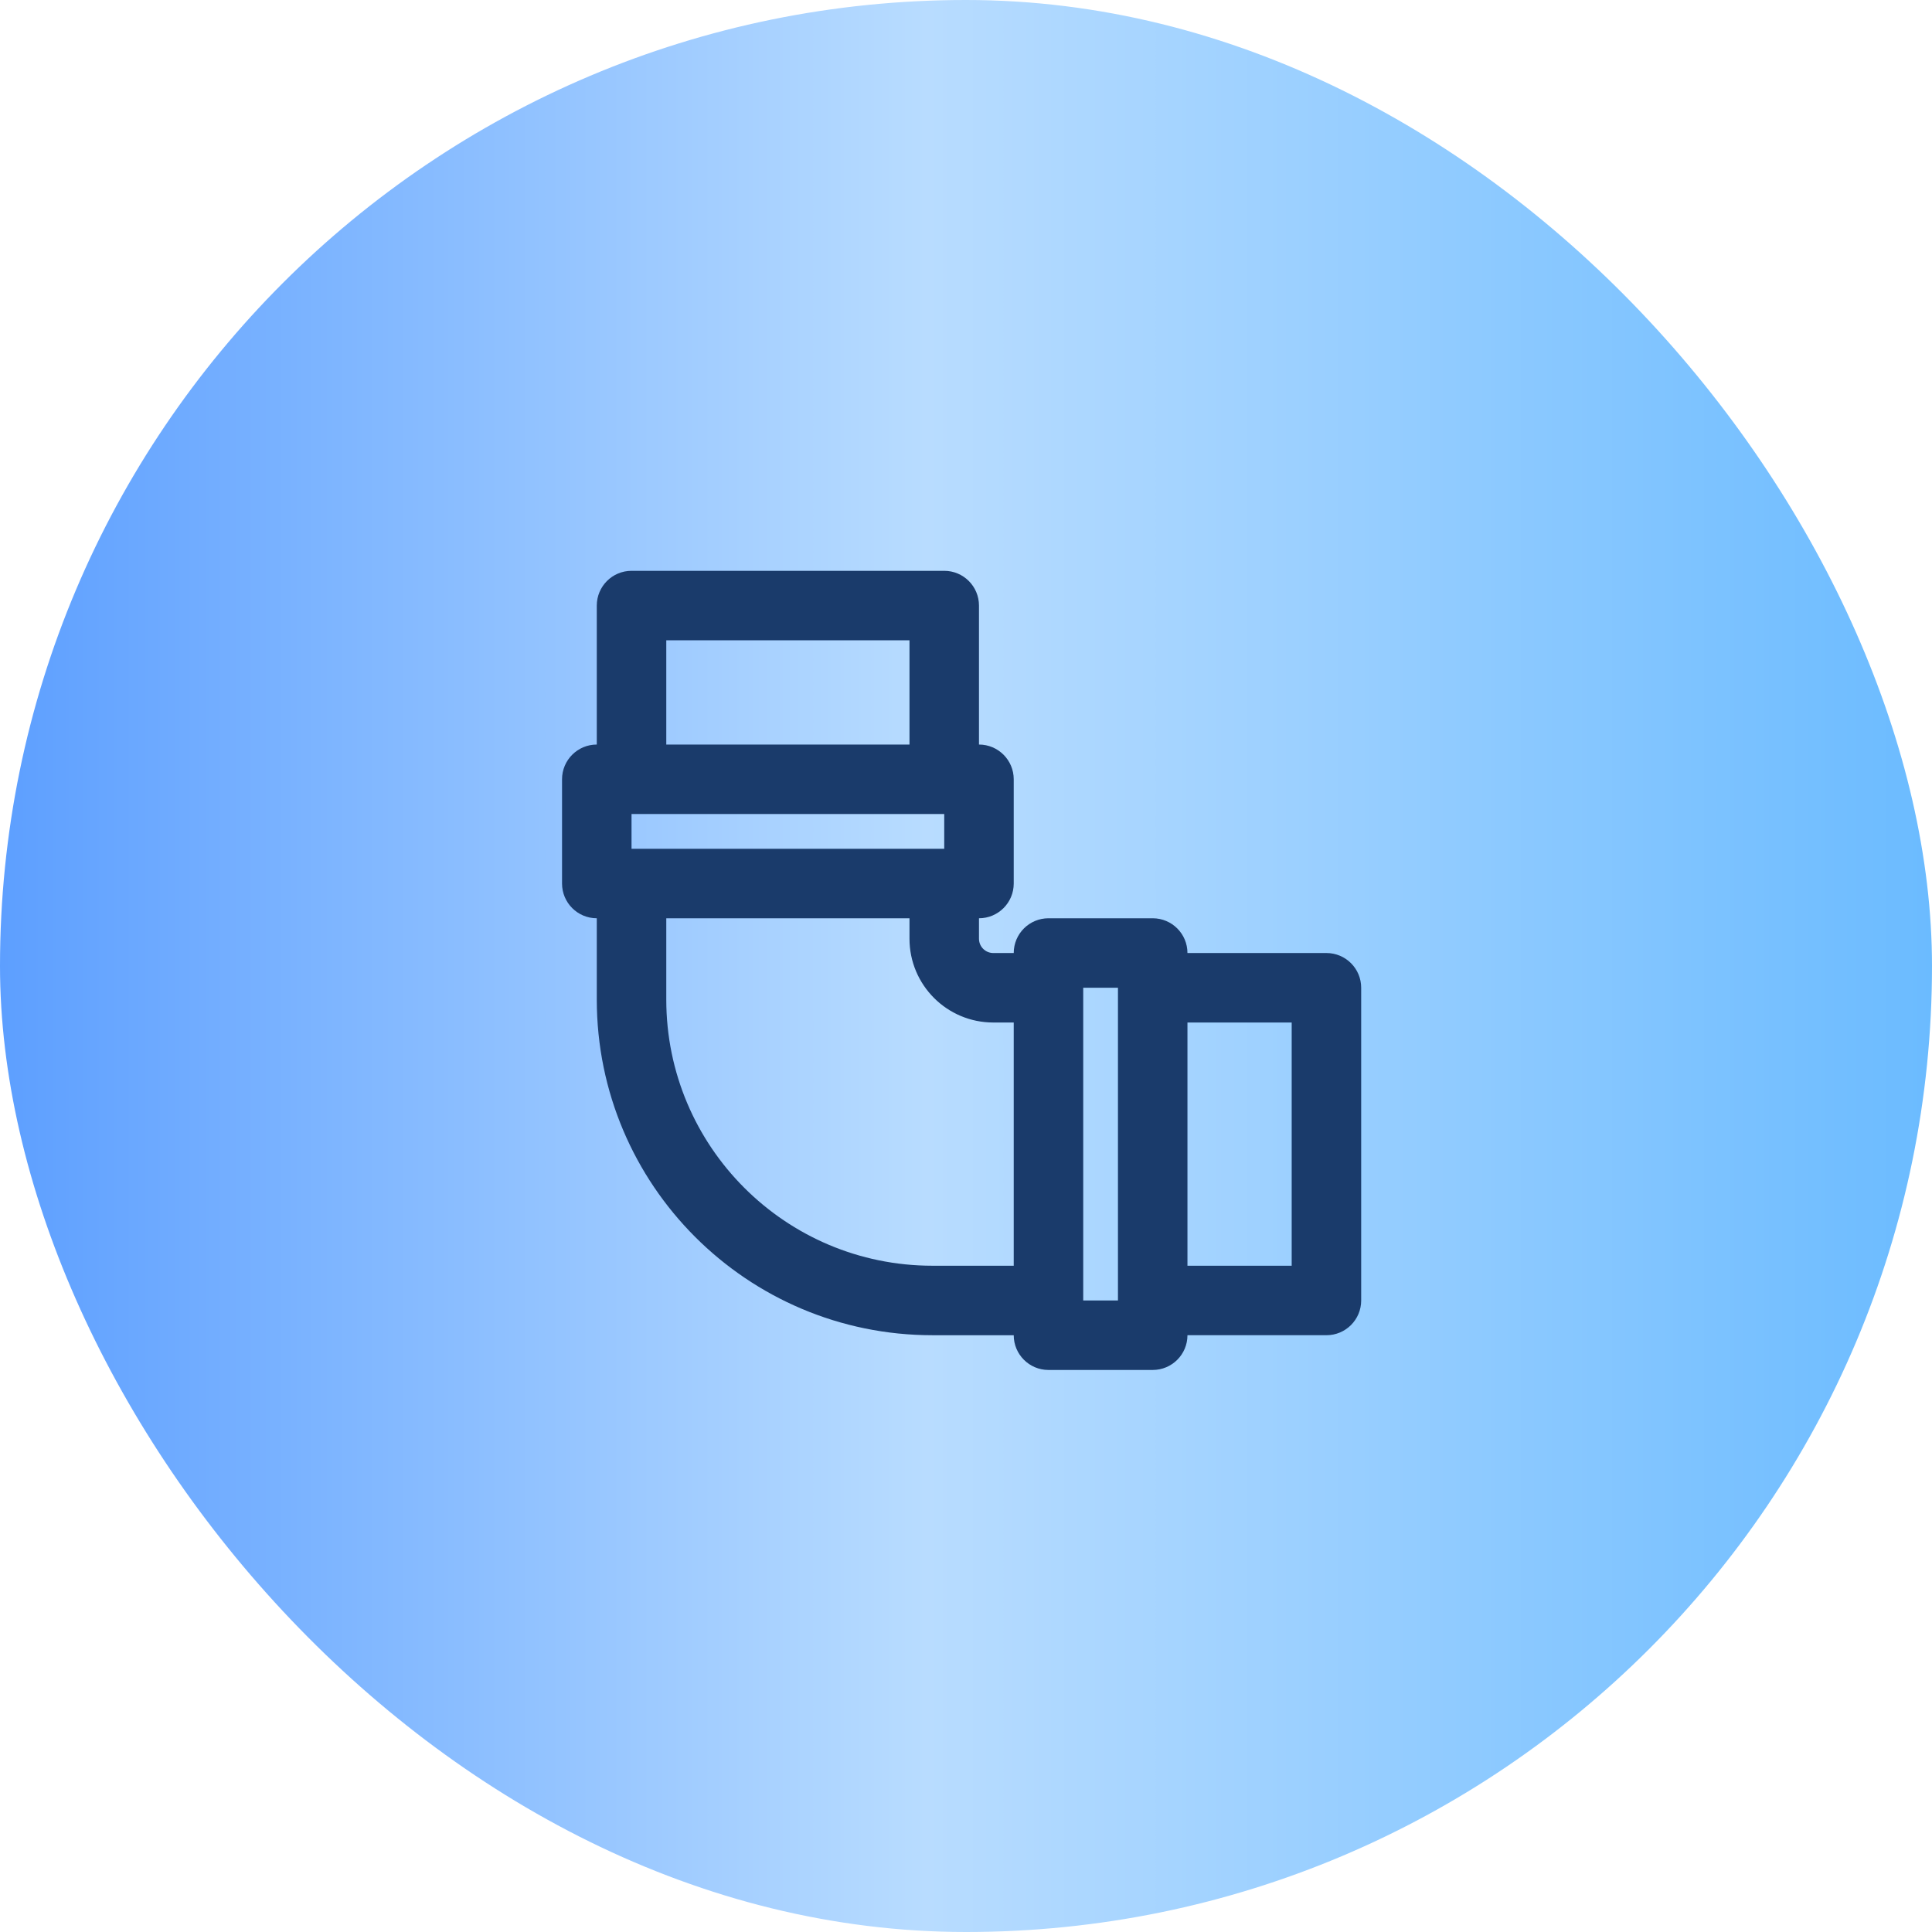 <svg xmlns="http://www.w3.org/2000/svg" width="220" height="220" viewBox="0 0 220 220" fill="none"><rect width="220" height="220" rx="110" fill="url(#paint0_linear_2001_20)"></rect><g clip-path="url(#clip0_2001_20)"><path d="M151.043 108.522H135.217C135.217 106.337 133.446 104.565 131.261 104.565H119.391C117.206 104.565 115.435 106.337 115.435 108.522V108.523H113.108C112.207 108.523 111.478 107.793 111.478 106.892V104.565C113.663 104.565 115.435 102.794 115.435 100.609V88.739C115.435 86.554 113.663 84.782 111.478 84.782V68.957C111.478 66.772 109.707 65 107.522 65H71.913C69.728 65 67.957 66.772 67.957 68.957V84.782C65.772 84.782 64 86.554 64 88.739V100.609C64 102.794 65.772 104.565 67.957 104.565V113.816C67.957 134.929 85.071 152.044 106.185 152.044H115.435C115.435 154.229 117.207 156 119.391 156H131.261C133.446 156 135.218 154.229 135.218 152.043H151.044C153.229 152.043 155 150.272 155 148.087V112.478C155 110.293 153.229 108.522 151.043 108.522ZM71.913 92.696H107.522V96.652H71.913V92.696ZM75.87 72.913H103.565V84.783H75.87V72.913ZM75.87 113.816V104.566H103.565V106.892C103.565 112.164 107.837 116.435 113.108 116.435H115.435V144.131H106.184C89.442 144.131 75.87 130.559 75.87 113.816ZM123.348 148.087V112.478H127.304V148.087H123.348ZM147.087 144.13H135.217V116.435H147.087V144.13Z" fill="#1A3B6B"></path></g><defs><linearGradient id="paint0_linear_2001_20" x1="0" y1="110" x2="220" y2="110" gradientUnits="userSpaceOnUse"><stop stop-color="#5D9FFF"></stop><stop offset="0.48" stop-color="#B8DCFF"></stop><stop offset="1" stop-color="#6BBBFF"></stop></linearGradient><clipPath id="clip0_2001_20"><rect width="91" height="91" fill="white" transform="translate(64 65)"></rect></clipPath></defs></svg>